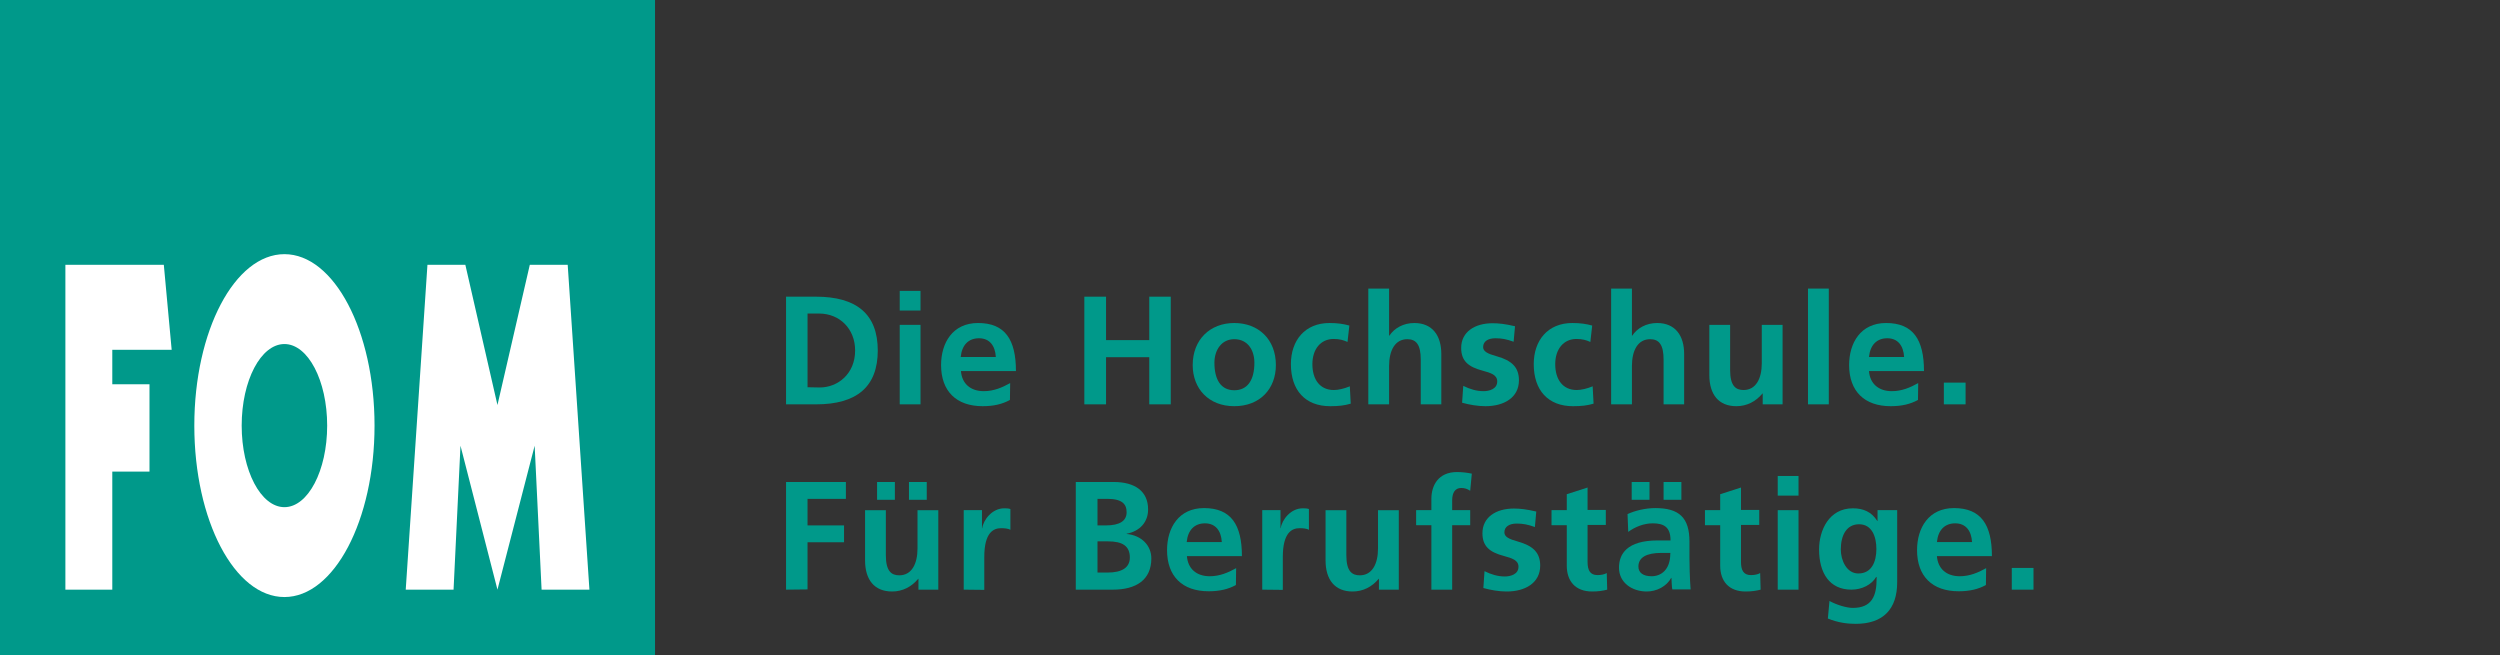 <?xml version="1.0" encoding="utf-8"?>
<!-- Generator: Adobe Illustrator 23.0.3, SVG Export Plug-In . SVG Version: 6.00 Build 0)  -->
<svg version="1.1" id="Ebene_1" xmlns="http://www.w3.org/2000/svg" xmlns:xlink="http://www.w3.org/1999/xlink" x="0px" y="0px"
	 viewBox="0 0 1082 283.5" style="enable-background:new 0 0 1082 283.5;" xml:space="preserve">
<rect x="0" y="0" width="1082" height="283.5" fill="#333333" stroke="none"/>
<style type="text/css">
	.st0{fill:#00998A;}
	.st1{fill-rule:evenodd;clip-rule:evenodd;fill:#FFFFFF;}
	.st2{fill:#FFFFFF;}
</style>
<g>
	<g>
		<path class="st0" d="M340.2,175v-46.6h12.9c17.6,0,26.8,7.5,26.8,23.3c0,15.7-9.1,23.3-26.7,23.3L340.2,175L340.2,175z
			 M354.8,167.7c7.8,0,15.3-5.9,15.3-16c0-9.4-6.7-16-15.6-16h-5v31.9L354.8,167.7L354.8,167.7z"/>
		<path class="st0" d="M389.4,134.4v-8.5h9v8.5H389.4z M389.4,175v-34.4h9V175H389.4z"/>
		<path class="st0" d="M437.1,173.1c-3.3,1.8-7,2.7-11.8,2.7c-11.4,0-18-6.5-18-17.8c0-9.6,5-18.2,16-18.2
			c11.7,0,16.4,7.2,16.4,20.8h-23.8c0.4,5.4,4.1,8.7,9.9,8.7c4.3,0,8-1.6,11.4-3.5L437.1,173.1L437.1,173.1z M431,154.5
			c-0.3-4.9-2.7-8.1-7.3-8.1c-4.5,0-7.4,2.9-7.9,8.1H431z"/>
		<path class="st0" d="M497.4,175v-20.4h-18.7V175h-9.4v-46.6h9.4v18.8h18.7v-18.8h9.3v46.6L497.4,175L497.4,175z"/>
		<path class="st0" d="M534.2,175.8c-11.1,0-18-7.6-18-17.8c0-11,7.5-18.2,18-18.2s18,7.1,18,18.2
			C552.2,168.3,545.3,175.8,534.2,175.8z M542.9,157c0-5.5-2.9-10.2-8.7-10.2c-5.6,0-8.6,4.8-8.6,10.2c0,7.3,2.8,11.9,8.6,11.9
			C540,168.9,542.9,164.4,542.9,157z"/>
		<path class="st0" d="M584.6,174.7c-2.7,0.8-5.2,1.1-8.9,1.1c-10.8,0-17-6.9-17-18.2c0-10.3,6.1-17.8,16.7-17.8
			c3.5,0,6.1,0.4,8.6,1.1l-0.8,7.1c-1.7-0.8-3.5-1.3-6-1.3c-5.6,0-9.2,4.4-9.2,10.9c0,6.7,3.3,11.2,9.3,11.2c1.9,0,4.5-0.6,6.9-1.6
			L584.6,174.7z"/>
		<path class="st0" d="M614.9,175v-19.4c0-6.3-1.9-8.8-5.8-8.8c-5.3,0-7.9,4.8-7.9,11.6V175h-9v-50.1h9v20.4h0.1
			c2.2-3.3,6.1-5.5,10.8-5.5c7.9,0,11.7,5.5,11.7,13.4V175L614.9,175L614.9,175z"/>
		<path class="st0" d="M633.3,167c2.8,1.4,5.7,2.3,8.8,2.3c2.4,0,5.9-0.9,5.9-4.2c0-2.9-2.8-3.7-6.4-4.7c-6-1.6-9.2-4.1-9.2-9.8
			c0-6.9,5.8-10.7,13.6-10.7c2.7,0,5.4,0.3,9.7,1.3l-0.6,6.7c-3.1-1.1-5.1-1.5-7.9-1.5c-3.1,0-5.3,1.3-5.3,3.8c0,1.9,1.9,2.9,5.9,4
			c6.4,1.8,9.6,4.7,9.6,10.4c0,7.5-6.5,11.2-14.5,11.2c-3.3,0-6.8-0.6-10.1-1.5L633.3,167z"/>
		<path class="st0" d="M689.7,174.7c-2.7,0.8-5.2,1.1-8.9,1.1c-10.8,0-17-6.9-17-18.2c0-10.3,6.1-17.8,16.7-17.8
			c3.5,0,6.1,0.4,8.6,1.1l-0.8,7.1c-1.7-0.8-3.5-1.3-6-1.3c-5.6,0-9.2,4.4-9.2,10.9c0,6.7,3.3,11.2,9.3,11.2c1.9,0,4.5-0.6,6.9-1.6
			L689.7,174.7z"/>
		<path class="st0" d="M720,175v-19.4c0-6.3-1.9-8.8-5.8-8.8c-5.3,0-7.9,4.8-7.9,11.6V175h-9v-50.1h9v20.4h0.1
			c2.2-3.3,6.1-5.5,10.8-5.5c7.9,0,11.7,5.5,11.7,13.4V175L720,175L720,175z"/>
		<path class="st0" d="M762.9,175v-4.7h-0.1c-2.9,3.5-6.8,5.5-11.3,5.5c-7.7,0-11.7-5.1-11.7-13.5v-21.7h9v19.6
			c0,6.9,2.5,8.6,5.8,8.6c5.4,0,7.9-5,7.9-11.6v-16.6h9V175L762.9,175L762.9,175z"/>
		<path class="st0" d="M782.5,175v-50.1h9V175H782.5z"/>
		<path class="st0" d="M830.1,173.1c-3.3,1.8-7,2.7-11.8,2.7c-11.4,0-18-6.5-18-17.8c0-9.6,5-18.2,16-18.2
			c11.7,0,16.4,7.2,16.4,20.8h-23.8c0.4,5.4,4.1,8.7,9.9,8.7c4.3,0,8-1.6,11.4-3.5L830.1,173.1L830.1,173.1z M824.1,154.5
			c-0.3-4.9-2.7-8.1-7.3-8.1c-4.5,0-7.4,2.9-7.9,8.1H824.1z"/>
		<path class="st0" d="M841.3,175v-9.4h9.4v9.4H841.3z"/>
	</g>
	<g>
		<path class="st0" d="M340.2,255.2v-46.6h25.9v7.3h-16.6v11.5h15.8v7.3h-15.8v20.4L340.2,255.2L340.2,255.2z"/>
		<path class="st0" d="M397.5,255.2v-4.7h-0.1c-2.9,3.5-6.8,5.5-11.3,5.5c-7.7,0-11.7-5.1-11.7-13.5v-21.7h9v19.6
			c0,6.9,2.5,8.6,5.8,8.6c5.4,0,7.9-5,7.9-11.6v-16.6h9v34.4H397.5z M379.6,216.3v-7.7h7.7v7.7H379.6z M393.4,216.3v-7.7h7.7v7.7
			H393.4z"/>
		<path class="st0" d="M417.1,255.2v-34.4h7.9v7.8h0.1c0.5-3.6,4.3-8.6,9.5-8.6c1.9,0,2.4,0.2,2.7,0.3v9c-0.8-0.5-2.4-0.7-4-0.7
			c-3.3,0-7.3,1.8-7.3,12.5v14.2L417.1,255.2L417.1,255.2z"/>
		<path class="st0" d="M465.6,255.2v-46.6h16.3c9.5,0,15,4.1,15,11.9c0,5.4-3.5,9.4-9.3,10.5v0.1c6.5,0.6,10.7,5,10.7,10.6
			c0,9.2-6.5,13.5-16.6,13.5L465.6,255.2L465.6,255.2z M478.6,227.4c6.1,0,9-2,9-5.7c0-3.5-1.9-5.8-8.4-5.8H475v11.5L478.6,227.4
			L478.6,227.4z M479.4,247.8c6.1,0,9.6-2.1,9.6-6.5c0-4.9-3.1-7-9.4-7H475v13.5L479.4,247.8L479.4,247.8z"/>
		<path class="st0" d="M534.9,253.2c-3.3,1.8-7,2.7-11.8,2.7c-11.4,0-18-6.5-18-17.8c0-9.6,5-18.2,16-18.2
			c11.7,0,16.4,7.2,16.4,20.8h-23.8c0.4,5.4,4.1,8.7,9.9,8.7c4.3,0,8-1.6,11.4-3.5L534.9,253.2L534.9,253.2z M528.8,234.6
			c-0.3-4.9-2.7-8.1-7.3-8.1c-4.5,0-7.4,2.9-7.9,8.1H528.8z"/>
		<path class="st0" d="M546.3,255.2v-34.4h7.9v7.8h0.1c0.5-3.6,4.3-8.6,9.5-8.6c1.9,0,2.4,0.2,2.7,0.3v9c-0.8-0.5-2.4-0.7-4-0.7
			c-3.3,0-7.3,1.8-7.3,12.5v14.2L546.3,255.2L546.3,255.2z"/>
		<path class="st0" d="M596.8,255.2v-4.7h-0.1c-2.9,3.5-6.8,5.5-11.3,5.5c-7.7,0-11.7-5.1-11.7-13.5v-21.7h9v19.6
			c0,6.9,2.5,8.6,5.8,8.6c5.4,0,7.9-5,7.9-11.6v-16.6h9v34.4H596.8z"/>
		<path class="st0" d="M619.5,255.2v-27.9h-6.6v-6.5h6.6v-4.9c0-5.8,3-11.6,11.1-11.6c2.1,0,4.7,0.3,6.4,0.7l-0.7,7.4
			c-1.4-0.9-2.5-1.2-3.9-1.2c-2.6,0-3.9,2-3.9,5.3v4.3h7.8v6.5h-7.8v27.9L619.5,255.2L619.5,255.2z"/>
		<path class="st0" d="M642.5,247.2c2.8,1.4,5.7,2.3,8.8,2.3c2.4,0,5.9-0.9,5.9-4.2c0-2.9-2.8-3.7-6.4-4.7c-6-1.6-9.2-4.1-9.2-9.8
			c0-6.9,5.8-10.7,13.6-10.7c2.7,0,5.4,0.3,9.7,1.3l-0.6,6.7c-3.1-1.1-5.1-1.5-7.9-1.5c-3.1,0-5.3,1.3-5.3,3.8c0,1.9,1.9,2.9,5.9,4
			c6.4,1.8,9.6,4.7,9.6,10.4c0,7.5-6.5,11.2-14.5,11.2c-3.3,0-6.8-0.6-10.1-1.5L642.5,247.2z"/>
		<path class="st0" d="M695.6,255.2c-1.9,0.5-3.9,0.8-6.5,0.8c-7.3,0-11-4.5-11-11.2v-17.5h-6.6v-6.5h6.6v-6.9l9-2.9v9.7h7.9v6.5
			h-7.9v16c0,3.6,1.1,5.7,4.3,5.7c1.5,0,3.1-0.3,4-0.9L695.6,255.2z"/>
		<path class="st0" d="M723.8,255.2c-0.3-1.3-0.3-3.6-0.4-5.1h-0.1c-2,3.7-6.3,5.9-10.6,5.9c-6.2,0-12-3.7-12-10.3
			c0-5.9,3.4-11.8,16.8-11.8h5.5v-0.1c0-5.7-2.9-7.3-7.7-7.3c-3.8,0-7.6,1.5-10.6,3.7l-0.3-7.7c3.2-1.5,7.8-2.6,12-2.6
			c10.3,0,14.8,4.1,14.8,14.5v7.1c0,1.8,0.1,9,0.5,13.6H723.8z M706.2,216.3v-7.7h7.7v7.7H706.2z M723,239.3H719
			c-6.3,0-9.9,1.9-9.9,5.9c0,2.7,2.1,4.2,5.7,4.2c4,0,8.1-2.7,8.1-9.8L723,239.3L723,239.3z M720,216.3v-7.7h7.7v7.7H720z"/>
		<path class="st0" d="M762,255.2c-1.9,0.5-3.9,0.8-6.5,0.8c-7.3,0-11-4.5-11-11.2v-17.5h-6.6v-6.5h6.6v-6.9l9-2.9v9.7h7.9v6.5h-7.9
			v16c0,3.6,1.1,5.7,4.3,5.7c1.5,0,3.1-0.3,4-0.9L762,255.2z"/>
		<path class="st0" d="M769.4,214.5V206h9v8.5H769.4z M769.4,255.2v-34.4h9v34.4H769.4z"/>
		<path class="st0" d="M812.1,249.7H812c-1.9,3.3-6.1,5.5-10.7,5.5c-9.5,0-14-7.2-14-17.4c0-8.3,4.3-17.8,14.6-17.8
			c4.5,0,8.1,1.5,10.6,5.5h0.1v-4.7h8.5V252c0,11.6-6,18-18,18c-3.5,0-7.6-0.5-12-2.3l0.7-7.6c3.1,1.7,7.4,3,10.1,3
			c8.4,0,10.3-5.4,10.3-12.6V249.7z M812.1,237.6c0-5.3-1.9-10.7-7.5-10.7c-5.3,0-7.9,4.6-7.9,10.9c0,4.7,2.5,10.4,7.6,10.4
			C810,248.2,812.1,243.2,812.1,237.6z"/>
		<path class="st0" d="M859.5,253.2c-3.3,1.8-7,2.7-11.8,2.7c-11.4,0-18-6.5-18-17.8c0-9.6,5-18.2,16-18.2
			c11.7,0,16.4,7.2,16.4,20.8h-23.8c0.4,5.4,4.1,8.7,9.9,8.7c4.3,0,8-1.6,11.4-3.5L859.5,253.2L859.5,253.2z M853.5,234.6
			c-0.3-4.9-2.7-8.1-7.3-8.1c-4.5,0-7.4,2.9-7.9,8.1H853.5z"/>
		<path class="st0" d="M870.7,255.2v-9.4h9.4v9.4H870.7z"/>
	</g>
</g>
<rect class="st0" width="283.5" height="283.5"/>
<g>
	<path class="st1" d="M123.1,110c-21.5,0-39,33.2-39,74.2s17.4,74.2,39,74.2c21.5,0,39-33.2,39-74.2S144.6,110,123.1,110z
		 M123.1,219.5c-10.2,0-18.5-15.8-18.5-35.3s8.3-35.3,18.5-35.3c10.2,0,18.5,15.8,18.5,35.3C141.6,203.7,133.3,219.5,123.1,219.5z"
		/>
	<polygon class="st1" points="48.6,166.3 64.7,166.3 64.7,204.1 48.6,204.1 48.6,255.2 28.3,255.2 28.3,114.6 70.9,114.6 
		74.3,151.4 48.6,151.4 	"/>
	<polygon class="st2" points="245.7,114.6 229.3,114.6 215.3,175.3 201.4,114.6 185,114.6 175.6,255.2 196.3,255.2 199.3,192.9 
		215.3,255.2 215.3,255.2 215.3,255.2 215.3,255.2 215.3,255.2 231.4,192.9 234.4,255.2 255.1,255.2 	"/>
</g>
</svg>

